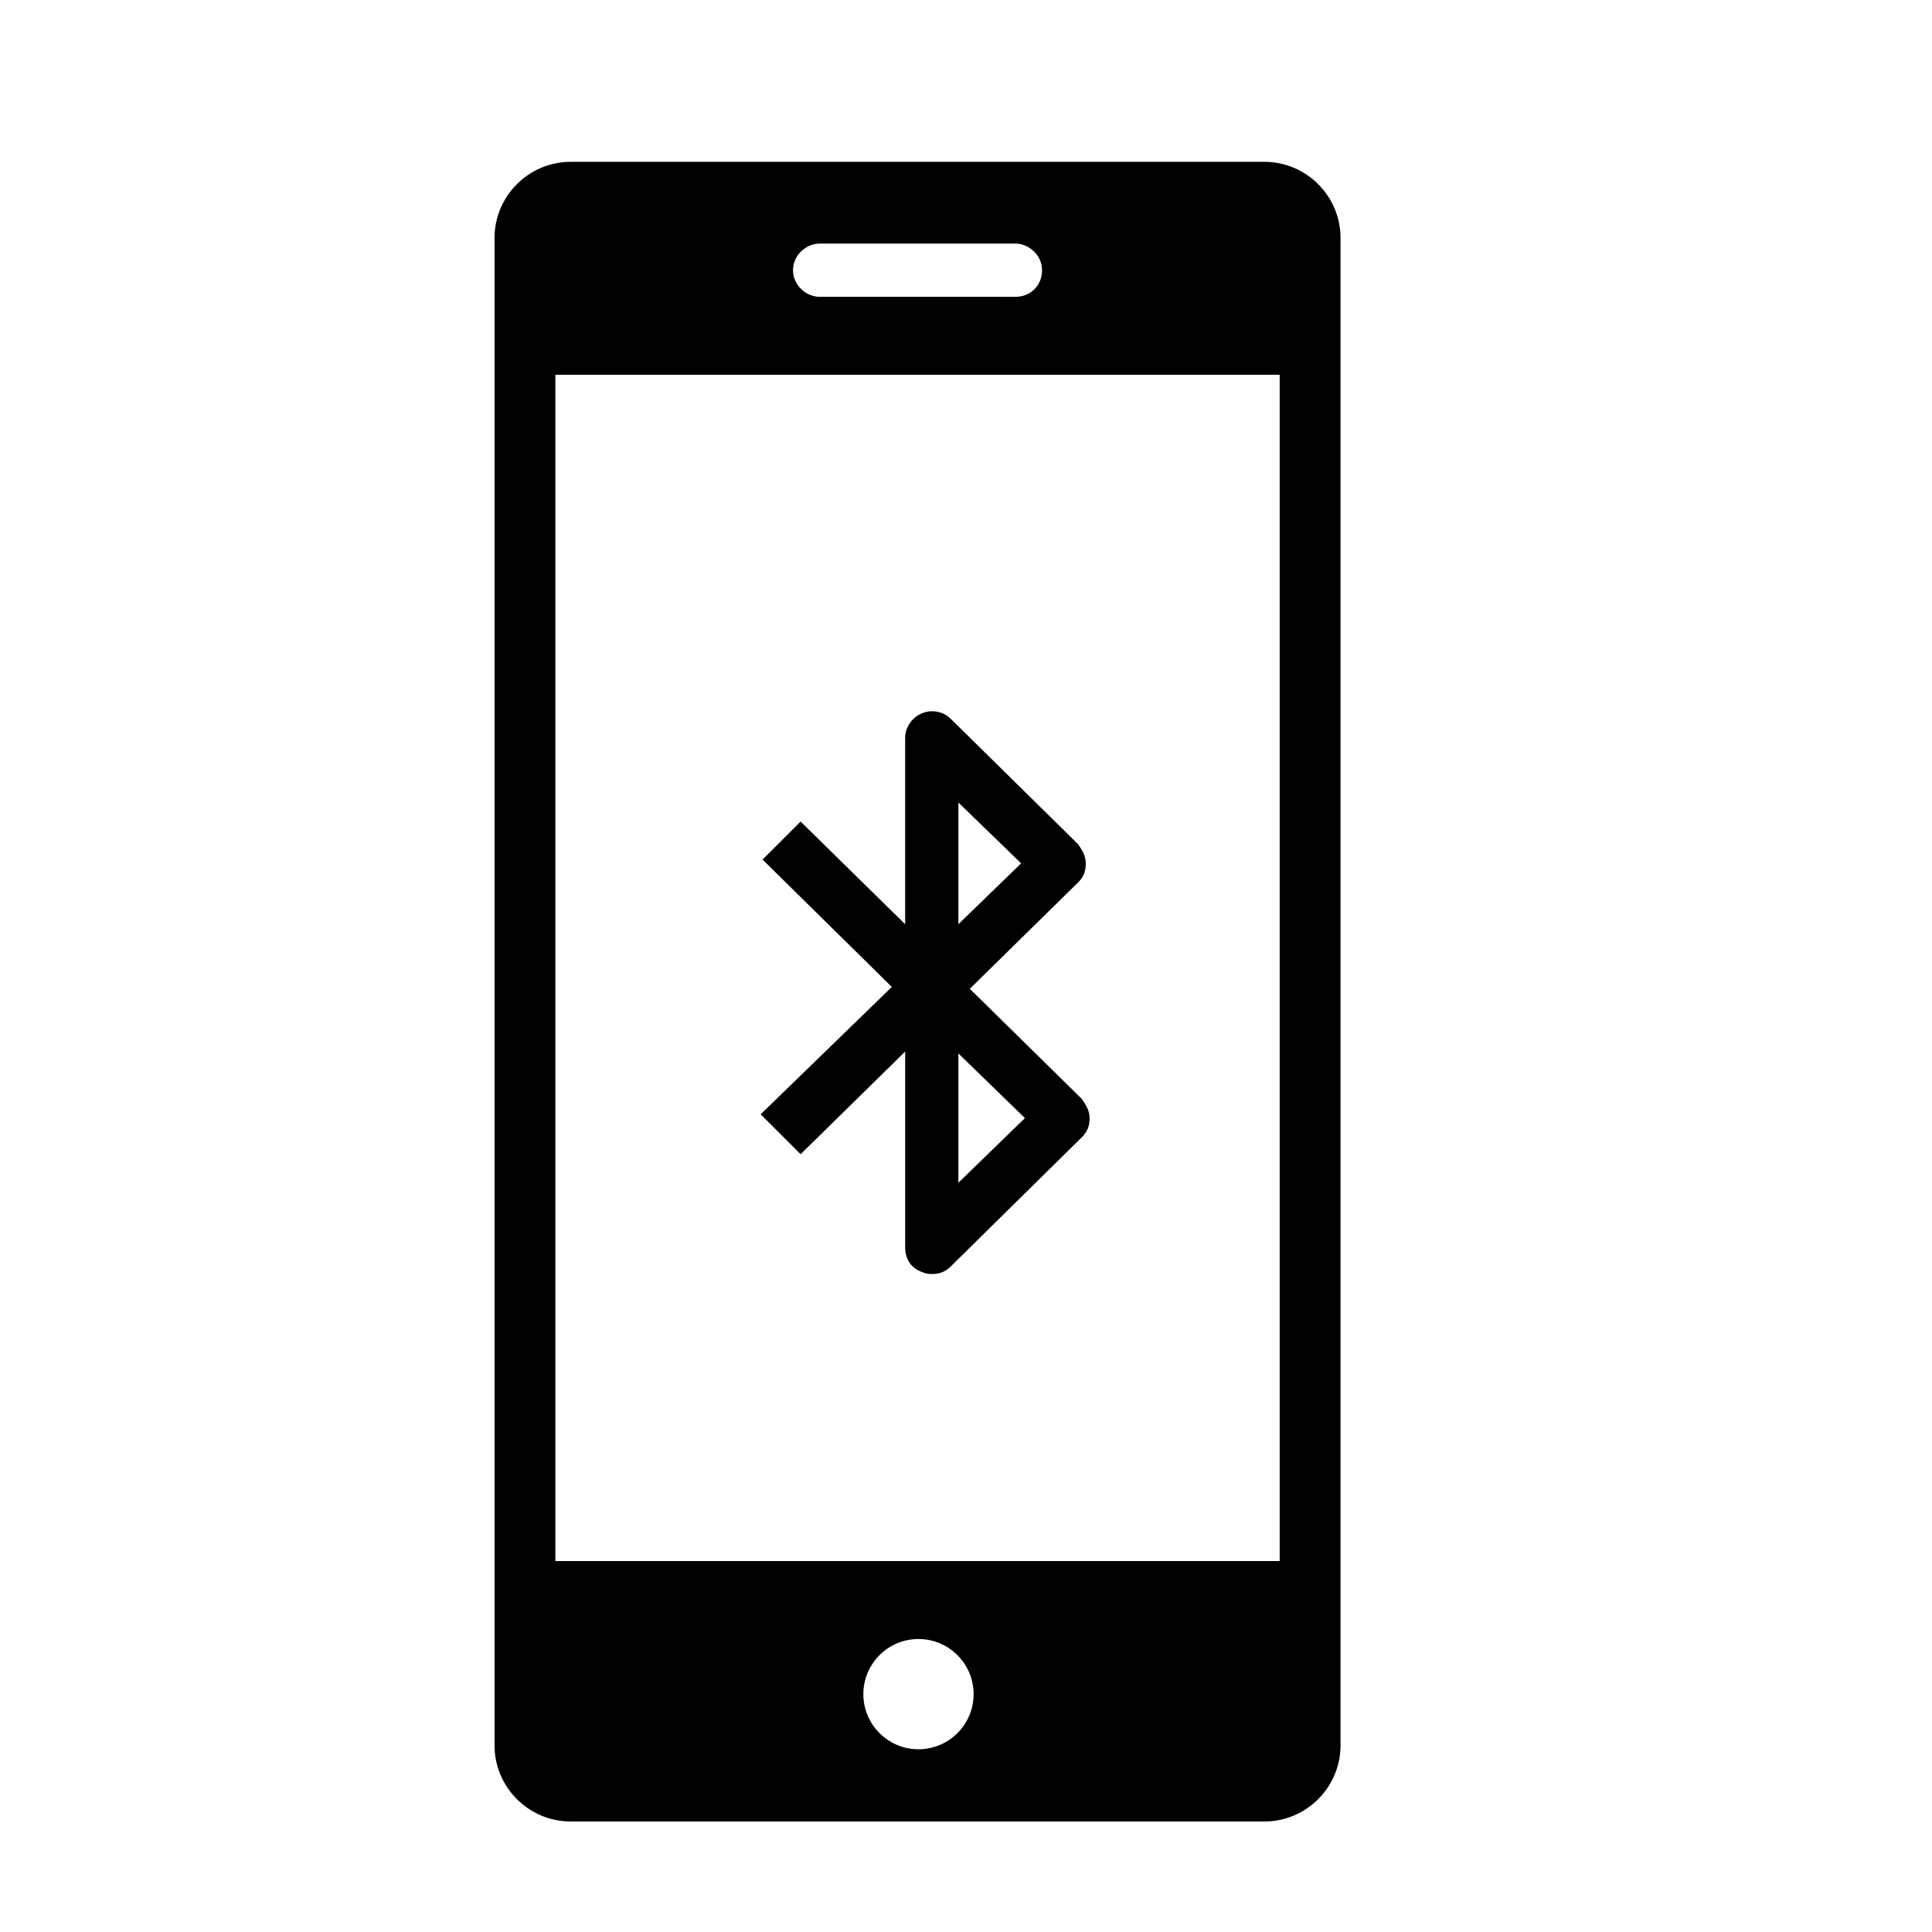 <?xml version="1.0" encoding="UTF-8"?>
<!-- Uploaded to: ICON Repo, www.svgrepo.com, Generator: ICON Repo Mixer Tools -->
<svg fill="#000000" width="800px" height="800px" version="1.1" viewBox="144 144 512 512" xmlns="http://www.w3.org/2000/svg">
 <g>
  <path d="m479.1 186.89h-183.89c-11.082 0-20.152 9.07-20.152 20.152v399.52c0 11.082 9.07 20.152 20.152 20.152h183.89c11.082 0 20.152-9.07 20.152-20.152v-399.52c0-11.082-9.07-20.152-20.152-20.152zm-117.89 21.664h51.891c3.527 0 7.055 3.023 7.055 7.055s-3.023 7.055-7.055 7.055l-51.891-0.004c-3.527 0-7.055-3.023-7.055-7.055 0-4.027 3.527-7.051 7.055-7.051zm26.195 399.02c-8.062 0-14.609-6.551-14.609-14.609 0-8.062 6.551-14.609 14.609-14.609 8.062 0 14.609 6.551 14.609 14.609 0.004 8.062-6.547 14.609-14.609 14.609zm95.727-49.875h-191.95v-314.38h191.95z"/>
  <path d="m356.17 449.88 27.711-27.207v51.891c0 3.023 1.512 5.543 4.535 6.551 1.008 0.504 2.016 0.504 2.519 0.504 2.016 0 3.527-0.504 5.039-2.016l34.762-34.258c1.512-1.512 2.016-3.023 2.016-5.039s-1.008-3.527-2.016-5.039l-29.727-29.223 28.719-28.215c1.512-1.512 2.016-3.023 2.016-5.039s-1.008-3.527-2.016-5.039l-33.758-33.242c-2.016-2.016-5.039-2.519-7.559-1.512-2.519 1.008-4.535 3.527-4.535 6.551v49.375l-27.711-27.207-10.078 10.078 34.258 33.754-34.762 33.754zm41.816-93.203 16.625 16.121-16.625 16.121zm0 66.5 17.633 17.129-17.633 17.129z"/>
 </g>
</svg>